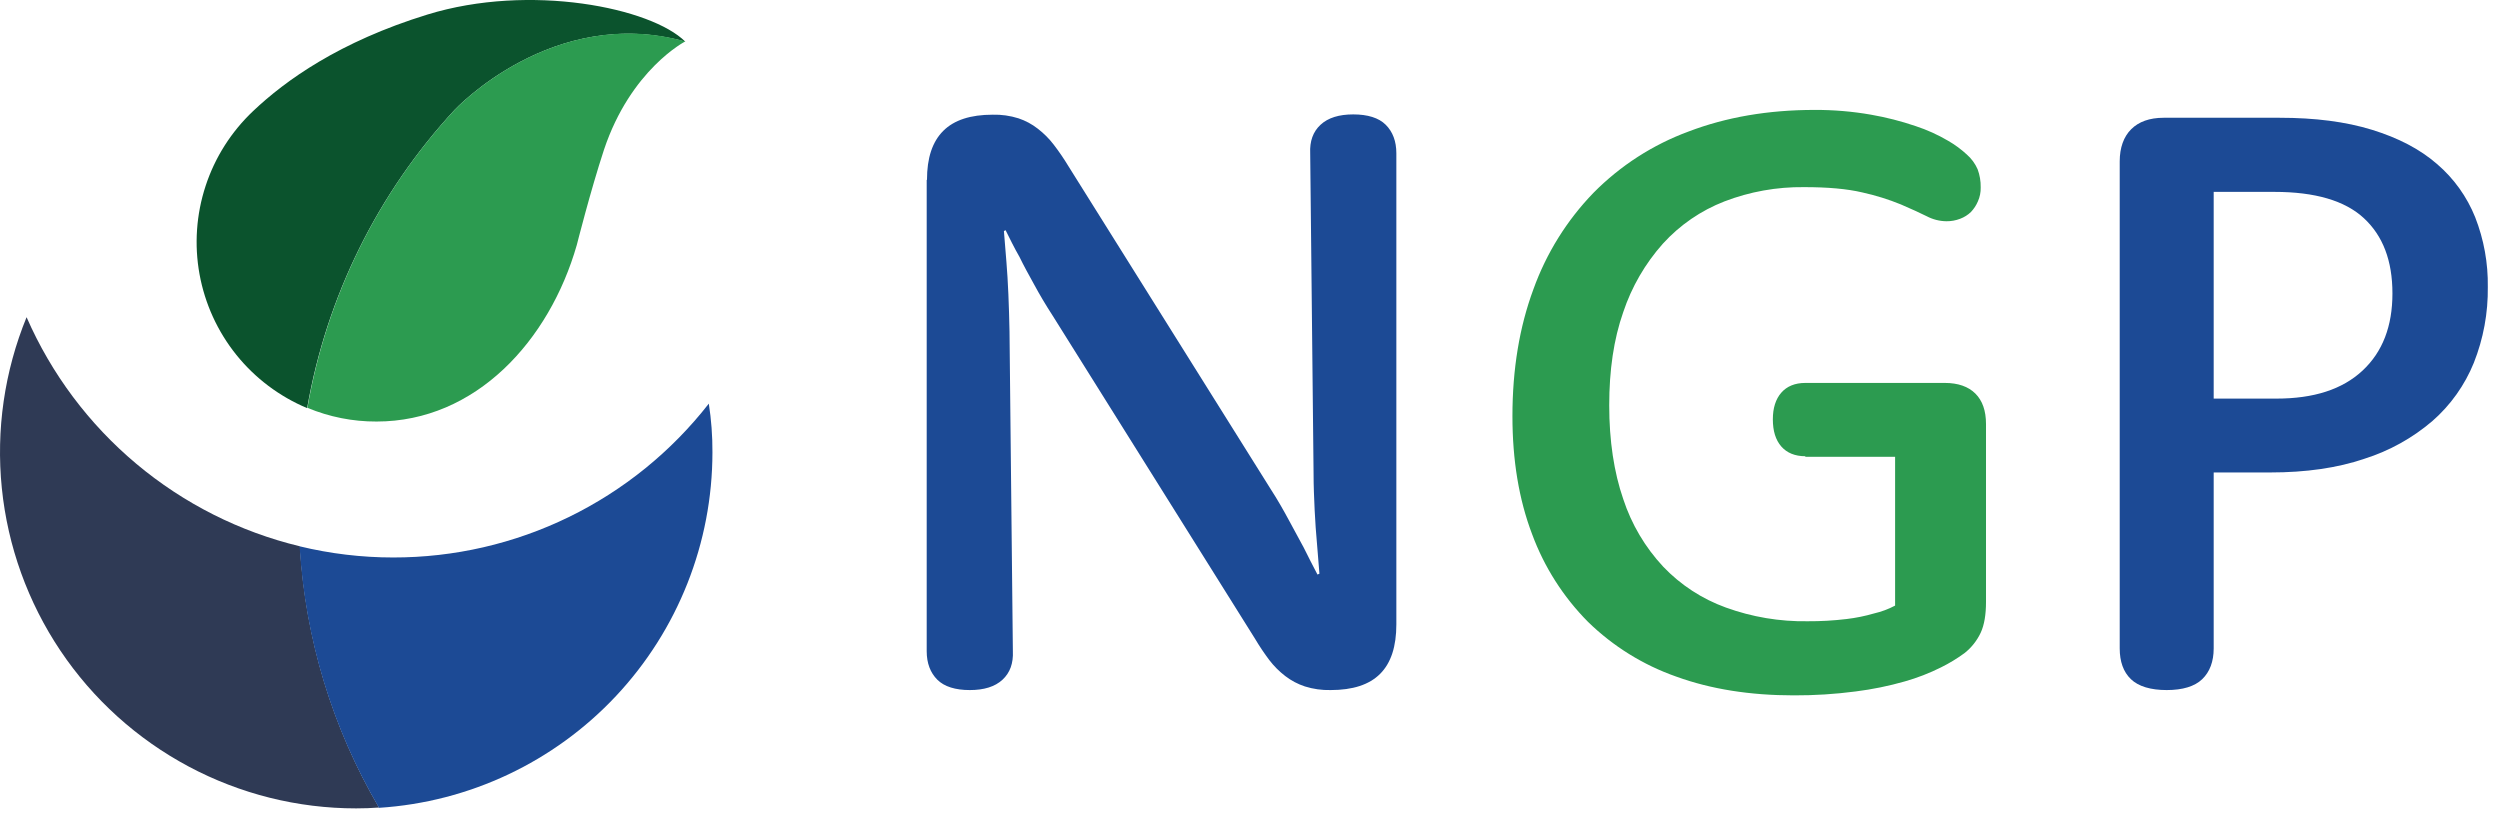 <svg xmlns="http://www.w3.org/2000/svg" width="122.0" height="40.0" viewBox="0.0 0.0 122.0 40.0" fill="none">
<path d="M45.237 8.777C45.237 7.712 45.496 6.921 46.029 6.388C46.561 5.856 47.366 5.597 48.445 5.597C48.87 5.586 49.294 5.646 49.701 5.774C50.041 5.887 50.36 6.058 50.642 6.279C50.935 6.503 51.196 6.765 51.42 7.057C51.676 7.39 51.913 7.736 52.13 8.095L62.013 23.874C62.341 24.379 62.627 24.884 62.9 25.39C63.173 25.895 63.405 26.331 63.624 26.727C63.856 27.191 64.074 27.628 64.293 28.038L64.388 27.997C64.347 27.533 64.306 27.028 64.265 26.482C64.225 26.031 64.183 25.499 64.156 24.912C64.129 24.325 64.102 23.724 64.102 23.083L63.938 7.48C63.91 6.893 64.074 6.429 64.443 6.088C64.811 5.747 65.344 5.583 66.04 5.583C66.736 5.583 67.282 5.747 67.623 6.088C67.965 6.429 68.142 6.893 68.142 7.48V30.468C68.142 31.546 67.883 32.351 67.35 32.884C66.818 33.416 66.013 33.675 64.934 33.675C64.509 33.685 64.085 33.626 63.678 33.498C63.334 33.385 63.01 33.214 62.723 32.993C62.431 32.769 62.169 32.507 61.945 32.215C61.694 31.882 61.462 31.536 61.249 31.177L51.366 15.398C51.038 14.893 50.738 14.387 50.465 13.882C50.192 13.391 49.946 12.941 49.755 12.545C49.496 12.094 49.277 11.644 49.073 11.234L48.991 11.275C49.032 11.753 49.073 12.244 49.114 12.79C49.154 13.255 49.182 13.773 49.209 14.36C49.236 14.947 49.25 15.561 49.264 16.176L49.428 31.778C49.455 32.365 49.291 32.829 48.922 33.17C48.554 33.511 48.022 33.675 47.325 33.675C46.629 33.675 46.083 33.511 45.742 33.17C45.401 32.829 45.223 32.365 45.223 31.778V8.777H45.237Z" fill="#1C4A95" />
<path d="M88.099 22.264C87.594 22.264 87.198 22.1 86.925 21.786C86.652 21.472 86.515 21.035 86.515 20.462C86.515 19.916 86.652 19.479 86.925 19.165C87.198 18.851 87.594 18.687 88.099 18.687H94.91C95.552 18.687 96.057 18.865 96.398 19.206C96.74 19.547 96.917 20.038 96.917 20.694V29.375C96.917 29.99 96.835 30.495 96.658 30.877C96.475 31.266 96.204 31.608 95.866 31.873C95.504 32.138 95.121 32.371 94.719 32.569C94.155 32.851 93.565 33.08 92.958 33.252C92.171 33.477 91.368 33.641 90.556 33.743C89.556 33.874 88.548 33.938 87.539 33.934C85.41 33.934 83.499 33.634 81.806 33.02C80.19 32.454 78.718 31.541 77.493 30.345C76.286 29.128 75.355 27.666 74.763 26.058C74.121 24.366 73.807 22.455 73.807 20.311C73.807 18.018 74.148 15.957 74.831 14.114C75.464 12.354 76.464 10.749 77.766 9.405C79.075 8.081 80.659 7.06 82.407 6.416C84.236 5.719 86.283 5.364 88.549 5.364C89.474 5.36 90.396 5.437 91.307 5.597C92.048 5.726 92.778 5.913 93.491 6.156C94.038 6.336 94.564 6.574 95.061 6.866C95.389 7.054 95.696 7.279 95.975 7.535C96.204 7.734 96.386 7.981 96.507 8.258C96.613 8.542 96.664 8.843 96.658 9.146C96.664 9.38 96.617 9.614 96.521 9.828C96.44 10.02 96.324 10.196 96.18 10.347C96.031 10.49 95.854 10.601 95.661 10.674C95.443 10.758 95.212 10.8 94.979 10.797C94.645 10.792 94.318 10.708 94.023 10.552C93.695 10.388 93.272 10.197 92.767 9.978C92.157 9.729 91.527 9.533 90.883 9.391C90.133 9.214 89.191 9.132 88.031 9.132C86.706 9.117 85.391 9.353 84.154 9.828C83.007 10.273 81.979 10.979 81.151 11.889C80.284 12.861 79.625 13.999 79.213 15.234C78.748 16.558 78.53 18.073 78.53 19.779C78.53 21.513 78.762 23.042 79.213 24.352C79.616 25.582 80.282 26.709 81.165 27.655C82.016 28.547 83.063 29.229 84.222 29.648C85.499 30.111 86.85 30.338 88.208 30.317C88.847 30.321 89.485 30.284 90.119 30.208C90.572 30.154 91.019 30.063 91.457 29.935C91.814 29.853 92.158 29.725 92.481 29.553V22.291H88.099V22.264Z" fill="#2C9B50" />
<path d="M108.028 31.642C108.028 32.283 107.837 32.788 107.469 33.143C107.1 33.498 106.513 33.675 105.735 33.675C104.957 33.675 104.356 33.498 103.988 33.143C103.619 32.788 103.442 32.283 103.442 31.642V7.877C103.442 7.208 103.633 6.675 104.001 6.307C104.37 5.938 104.902 5.747 105.585 5.747H111.25C112.97 5.747 114.471 5.938 115.754 6.334C117.037 6.73 118.088 7.276 118.921 7.999C119.746 8.704 120.388 9.599 120.791 10.607C121.214 11.689 121.423 12.843 121.405 14.005C121.421 15.271 121.19 16.528 120.723 17.705C120.281 18.796 119.589 19.769 118.703 20.544C117.733 21.375 116.604 22.002 115.386 22.387C114.062 22.837 112.533 23.056 110.786 23.056H108.028V31.642ZM111.086 19.452C112.915 19.452 114.307 19.002 115.29 18.087C116.273 17.172 116.751 15.916 116.751 14.319C116.751 12.722 116.287 11.508 115.358 10.648C114.43 9.788 112.97 9.364 110.99 9.364H108.028V19.452H111.086Z" fill="#1C4A95" />
<path d="M18.496 39.408C18.128 39.436 17.759 39.449 17.377 39.449C14.524 39.449 11.716 38.746 9.2 37.403C6.684 36.06 4.536 34.119 2.947 31.751C1.358 29.382 0.377 26.659 0.089 23.821C-0.199 20.984 0.216 18.119 1.297 15.479C2.506 18.246 4.339 20.695 6.653 22.634C8.966 24.574 11.698 25.952 14.633 26.659C14.897 31.154 16.221 35.523 18.496 39.408Z" fill="#2F3A55" />
<path d="M33.443 2.034C31.791 0.382 25.867 -0.833 20.858 0.71C16.558 2.034 13.923 3.931 12.353 5.419C11.289 6.424 10.491 7.678 10.035 9.069C9.578 10.459 9.475 11.942 9.737 13.382C9.999 14.822 10.616 16.174 11.533 17.316C12.45 18.456 13.638 19.35 14.988 19.916C15.935 14.474 18.433 9.421 22.182 5.365C22.195 5.351 26.986 0.218 33.443 2.034Z" fill="#0B532D" />
<path d="M22.195 5.351C18.444 9.406 15.946 14.459 15.002 19.902C16.07 20.347 17.216 20.575 18.373 20.571C23.219 20.571 26.809 16.626 28.147 11.958C28.147 11.958 28.816 9.309 29.471 7.317C30.781 3.385 33.443 2.02 33.443 2.02C26.986 0.218 22.195 5.351 22.195 5.351Z" fill="#2C9B50" />
<path d="M34.767 22.072C34.766 26.49 33.084 30.742 30.062 33.964C27.04 37.187 22.905 39.138 18.496 39.422C16.215 35.533 14.886 31.16 14.619 26.659C16.116 27.022 17.652 27.205 19.192 27.205C22.161 27.208 25.091 26.533 27.759 25.232C30.428 23.931 32.764 22.038 34.59 19.697C34.712 20.483 34.771 21.277 34.767 22.072Z" fill="#1C4A95" />
</svg>